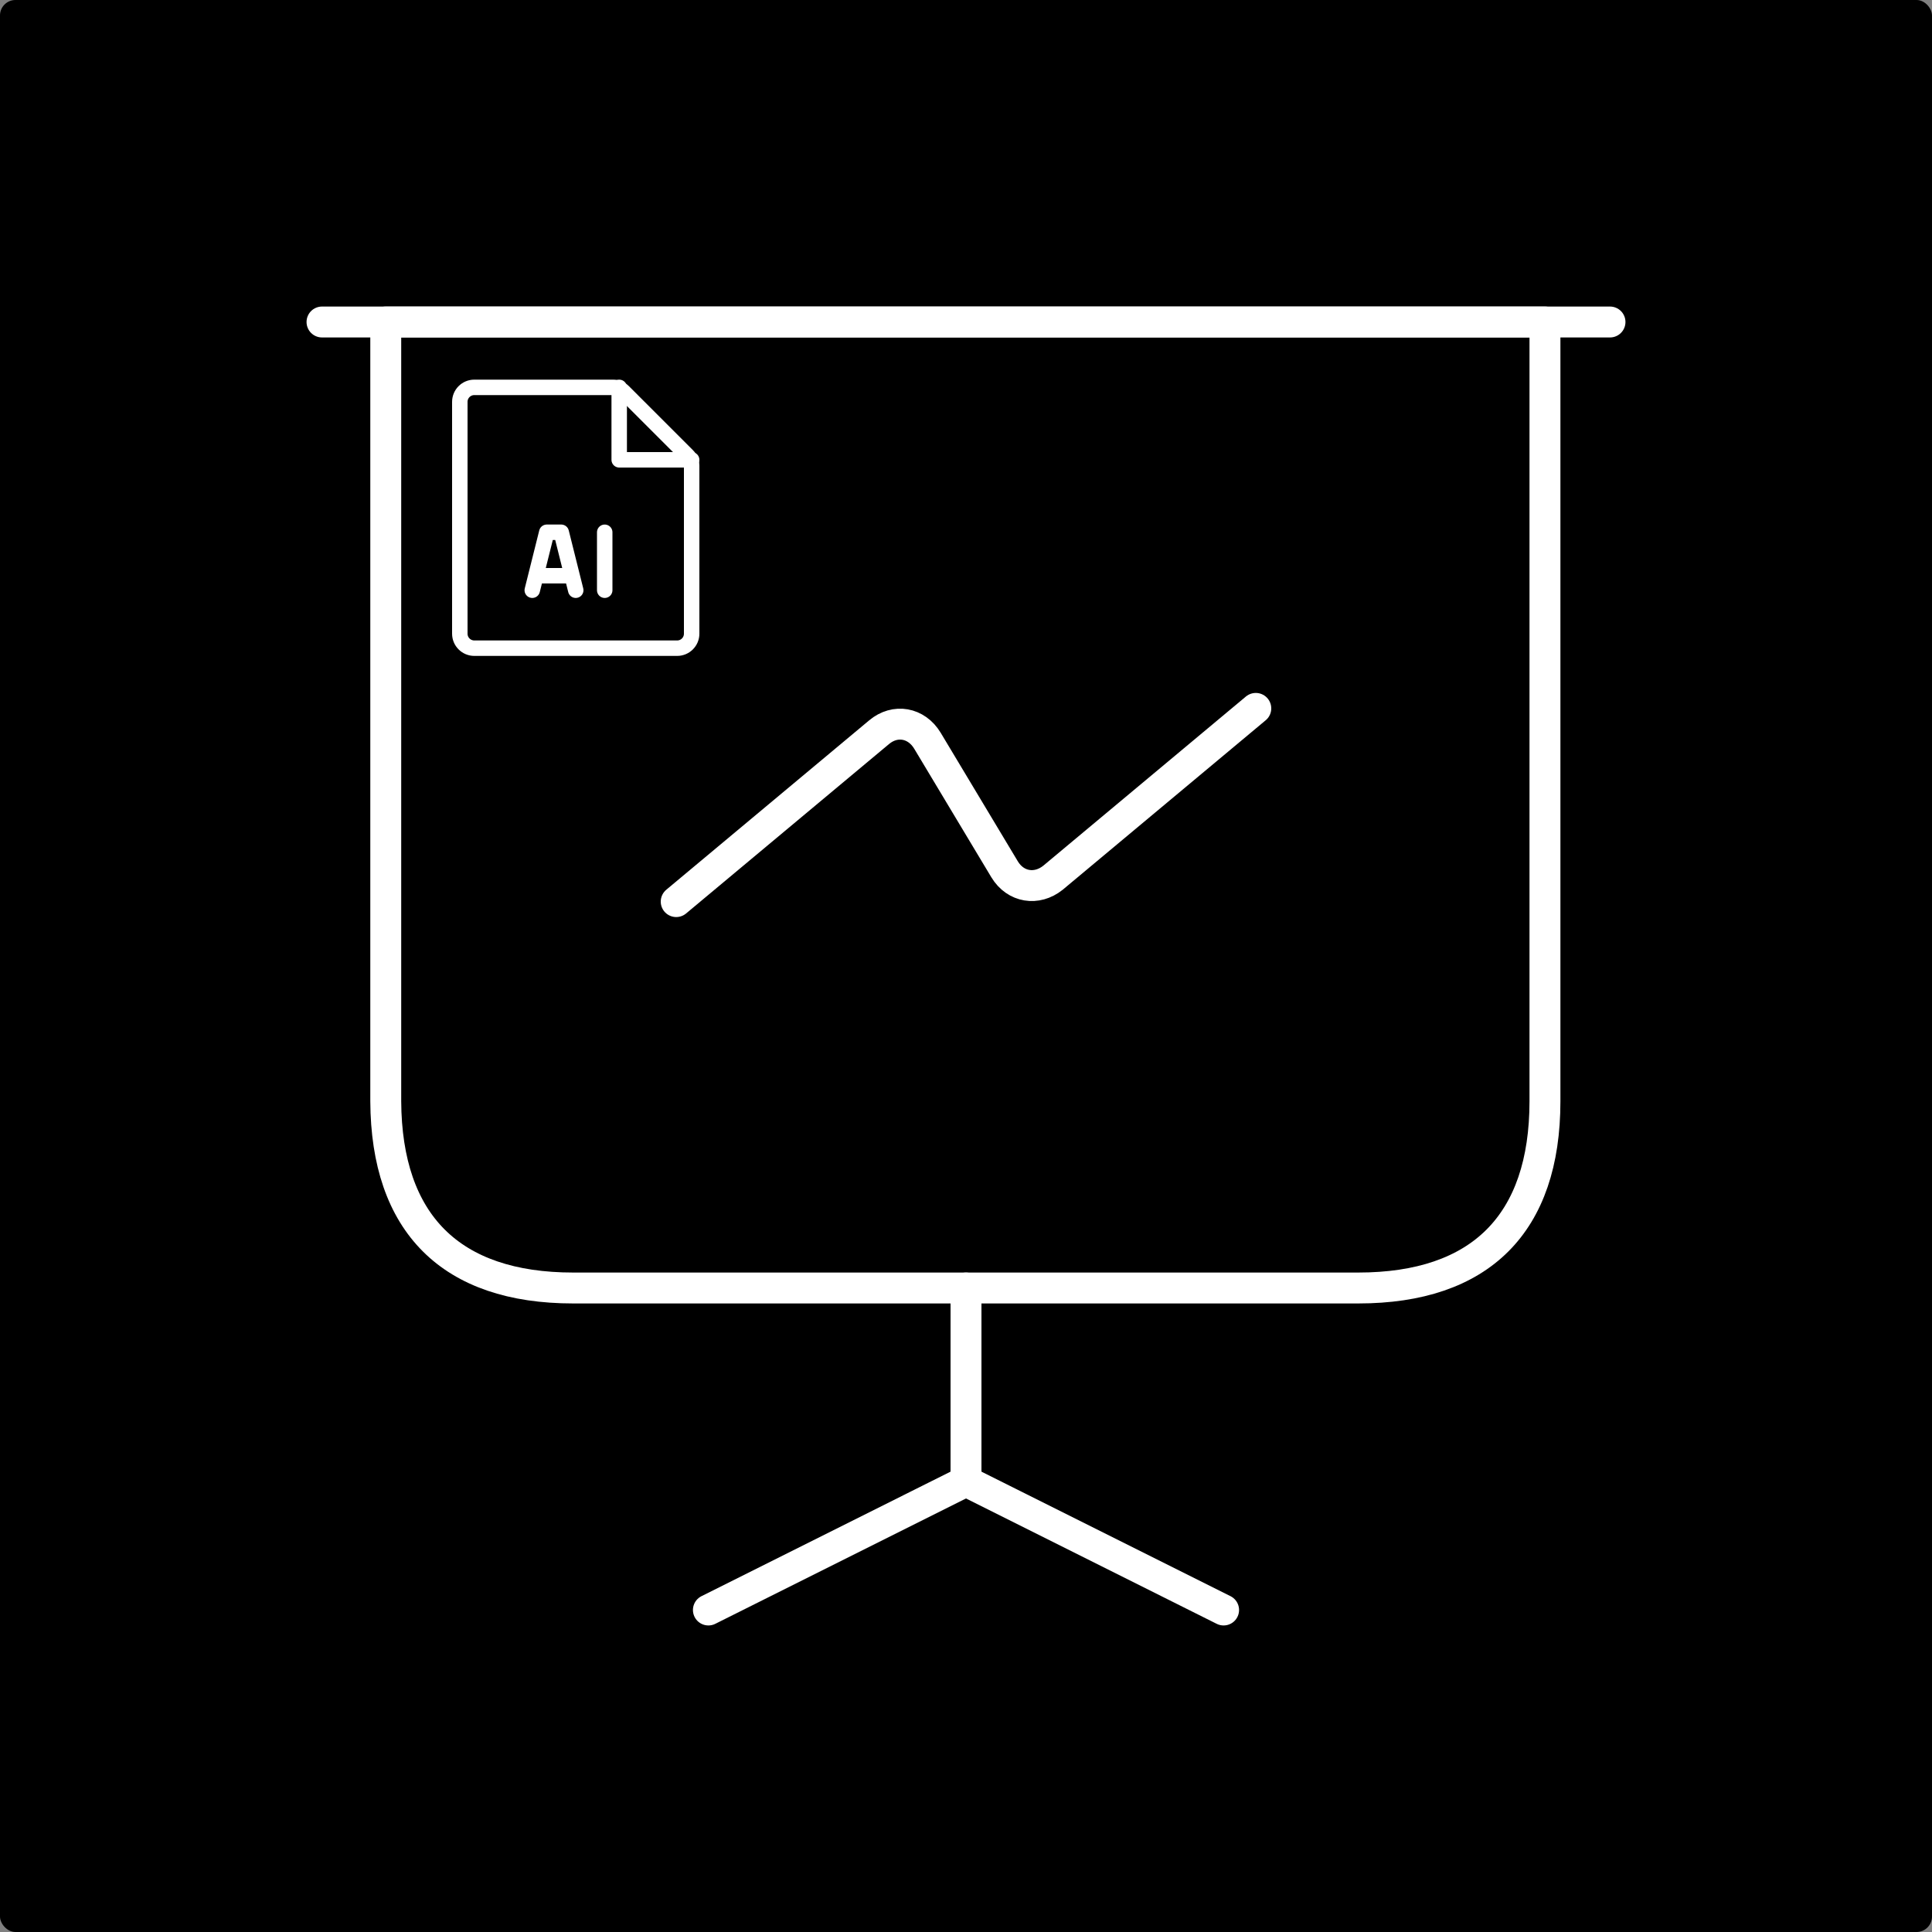 <svg width="500" height="500" viewBox="0 0 500 500" fill="none" xmlns="http://www.w3.org/2000/svg">
<rect x="0" y="0" width="500" height="500" fill="#808080" stroke="none"/>
<rect width="500" height="500" rx="4" fill="black"/>
<path d="M148.333 333.333H351.5C383.166 333.333 399.833 316.666 399.833 285V83.333H99.833V285C100 316.666 116.666 333.333 148.333 333.333Z" stroke="white" stroke-width="8" stroke-miterlimit="10" stroke-linecap="round" stroke-linejoin="round"/>
<path d="M83.334 83.333H416.667" stroke="white" stroke-width="8" stroke-miterlimit="10" stroke-linecap="round" stroke-linejoin="round"/>
<path d="M183.333 416.666L250 383.333V333.333" stroke="white" stroke-width="8" stroke-miterlimit="10" stroke-linecap="round" stroke-linejoin="round"/>
<path d="M316.667 416.666L250 383.333" stroke="white" stroke-width="8" stroke-miterlimit="10" stroke-linecap="round" stroke-linejoin="round"/>
<path d="M175 233.333L227.5 189.5C231.667 186 237.167 187 240 191.666L260 225C262.833 229.666 268.333 230.5 272.5 227.166L325 183.333" stroke="white" stroke-width="8" stroke-miterlimit="10" stroke-linecap="round" stroke-linejoin="round"/>
<path d="M119 104C119 101.929 120.679 100.25 122.75 100.25H156.5H158.697C159.691 100.25 160.645 100.645 161.348 101.348L177.902 117.902C178.605 118.605 179 119.559 179 120.553V164C179 166.071 177.321 167.75 175.25 167.75H122.75C120.679 167.75 119 166.071 119 164V104Z" stroke="white" stroke-width="4" stroke-linecap="round"/>
<path d="M179 119H160.25V100.25" stroke="white" stroke-width="4" stroke-linecap="round" stroke-linejoin="round"/>
<path d="M137.75 152.75L141.5 137.75H145.25L149 152.75" stroke="white" stroke-width="4" stroke-linecap="round" stroke-linejoin="round"/>
<path d="M139.625 149H147.125" stroke="white" stroke-width="4" stroke-linecap="round" stroke-linejoin="round"/>
<path d="M156.5 137.75V152.75" stroke="white" stroke-width="4" stroke-linecap="round" stroke-linejoin="round"/>
</svg>

